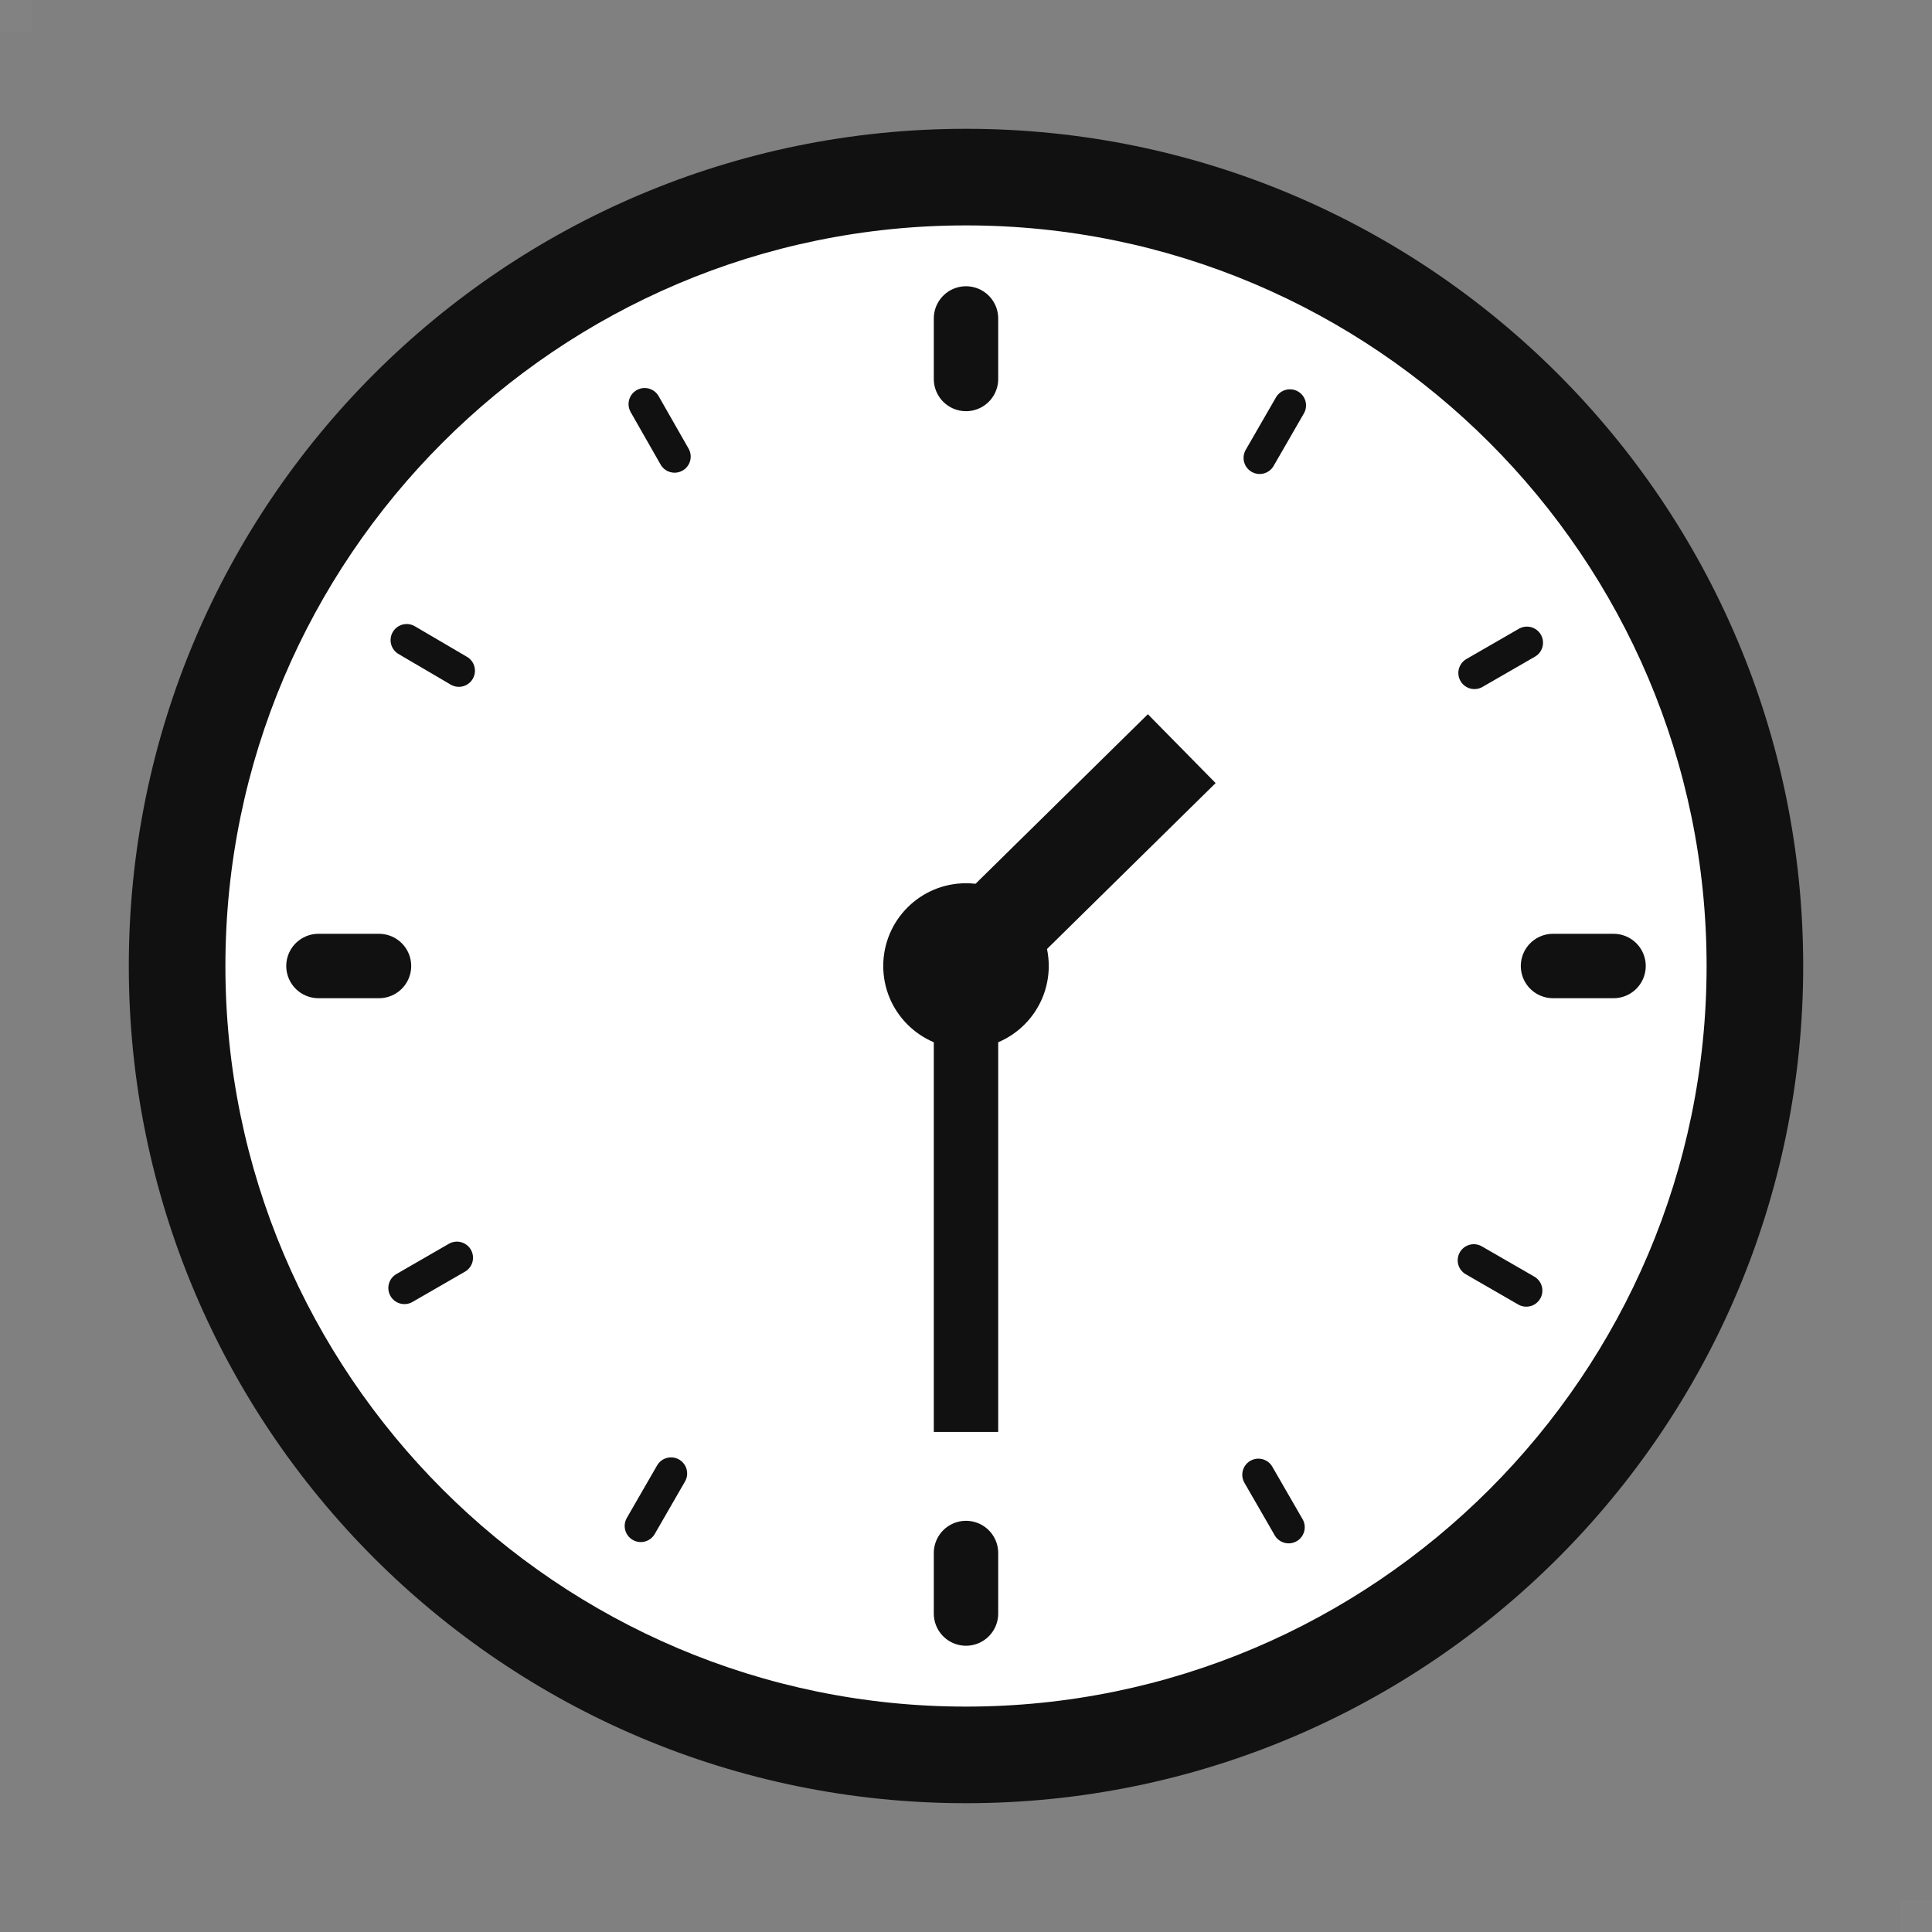 <?xml version="1.0" encoding="UTF-8"?>
<svg id="_レイヤー_1" data-name="レイヤー_1" xmlns="http://www.w3.org/2000/svg" version="1.1" viewBox="0 0 60 60">
  <rect x="0" y="0" width="60" height="60" fill="#808080" stroke="none"/>
  <!-- Generator: Adobe Illustrator 29.1.0, SVG Export Plug-In . SVG Version: 2.1.0 Build 142)  -->
  <defs>
    <style>
      .st0 {
        fill: #111;
      }

      .st1, .st2 {
        stroke-linecap: round;
      }

      .st1, .st2, .st3, .st4 {
        fill: none;
        stroke: #111;
      }

      .st1, .st2, .st4 {
        stroke-miterlimit: 10;
      }

      .st2, .st4 {
        stroke-width: 2px;
      }

      .st5 {
        opacity: .02;
      }

      .st5, .st6 {
        fill: #fff;
      }

      .st3 {
        stroke-linejoin: round;
        stroke-width: 3px;
      }
    </style>
  </defs>
  <rect class="st5" x="0" width="1" height="1"/>
  <rect class="st5" x="59" y="59" width="1" height="1"/>
  <g>
    <path class="st6" d="M30,54.5c-13.51,0-24.5-10.99-24.5-24.5S16.49,5.5,30,5.5s24.5,10.99,24.5,24.5-10.99,24.5-24.5,24.5Z"/>
    <path class="st0" d="M30,7c12.68,0,23,10.32,23,23s-10.32,23-23,23S7,42.68,7,30,17.32,7,30,7M30,4C15.64,4,4,15.64,4,30s11.64,26,26,26,26-11.64,26-26S44.36,4,30,4h0Z"/>
  </g>
  <line class="st2" x1="30" y1="9.89" x2="30" y2="11.77"/>
  <line class="st1" x1="40.06" y1="12.59" x2="39.12" y2="14.22"/>
  <line class="st1" x1="47.42" y1="19.96" x2="45.79" y2="20.9"/>
  <line class="st1" x1="47.4" y1="40.08" x2="45.77" y2="39.14"/>
  <line class="st1" x1="40.02" y1="47.43" x2="39.08" y2="45.8"/>
  <line class="st1" x1="19.9" y1="47.39" x2="20.84" y2="45.76"/>
  <line class="st1" x1="12.56" y1="40" x2="14.19" y2="39.06"/>
  <line class="st1" x1="12.63" y1="19.88" x2="14.25" y2="20.83"/>
  <line class="st1" x1="20.02" y1="12.55" x2="20.95" y2="14.18"/>
  <line class="st2" x1="50.11" y1="30" x2="48.23" y2="30"/>
  <line class="st2" x1="30" y1="50.11" x2="30" y2="48.23"/>
  <line class="st2" x1="9.89" y1="30" x2="11.77" y2="30"/>
  <line class="st4" x1="30" y1="30" x2="30" y2="44.47"/>
  <line class="st3" x1="29.84" y1="30" x2="36.7" y2="23.25"/>
  <circle class="st0" cx="30" cy="30" r="2.57"/>
</svg>